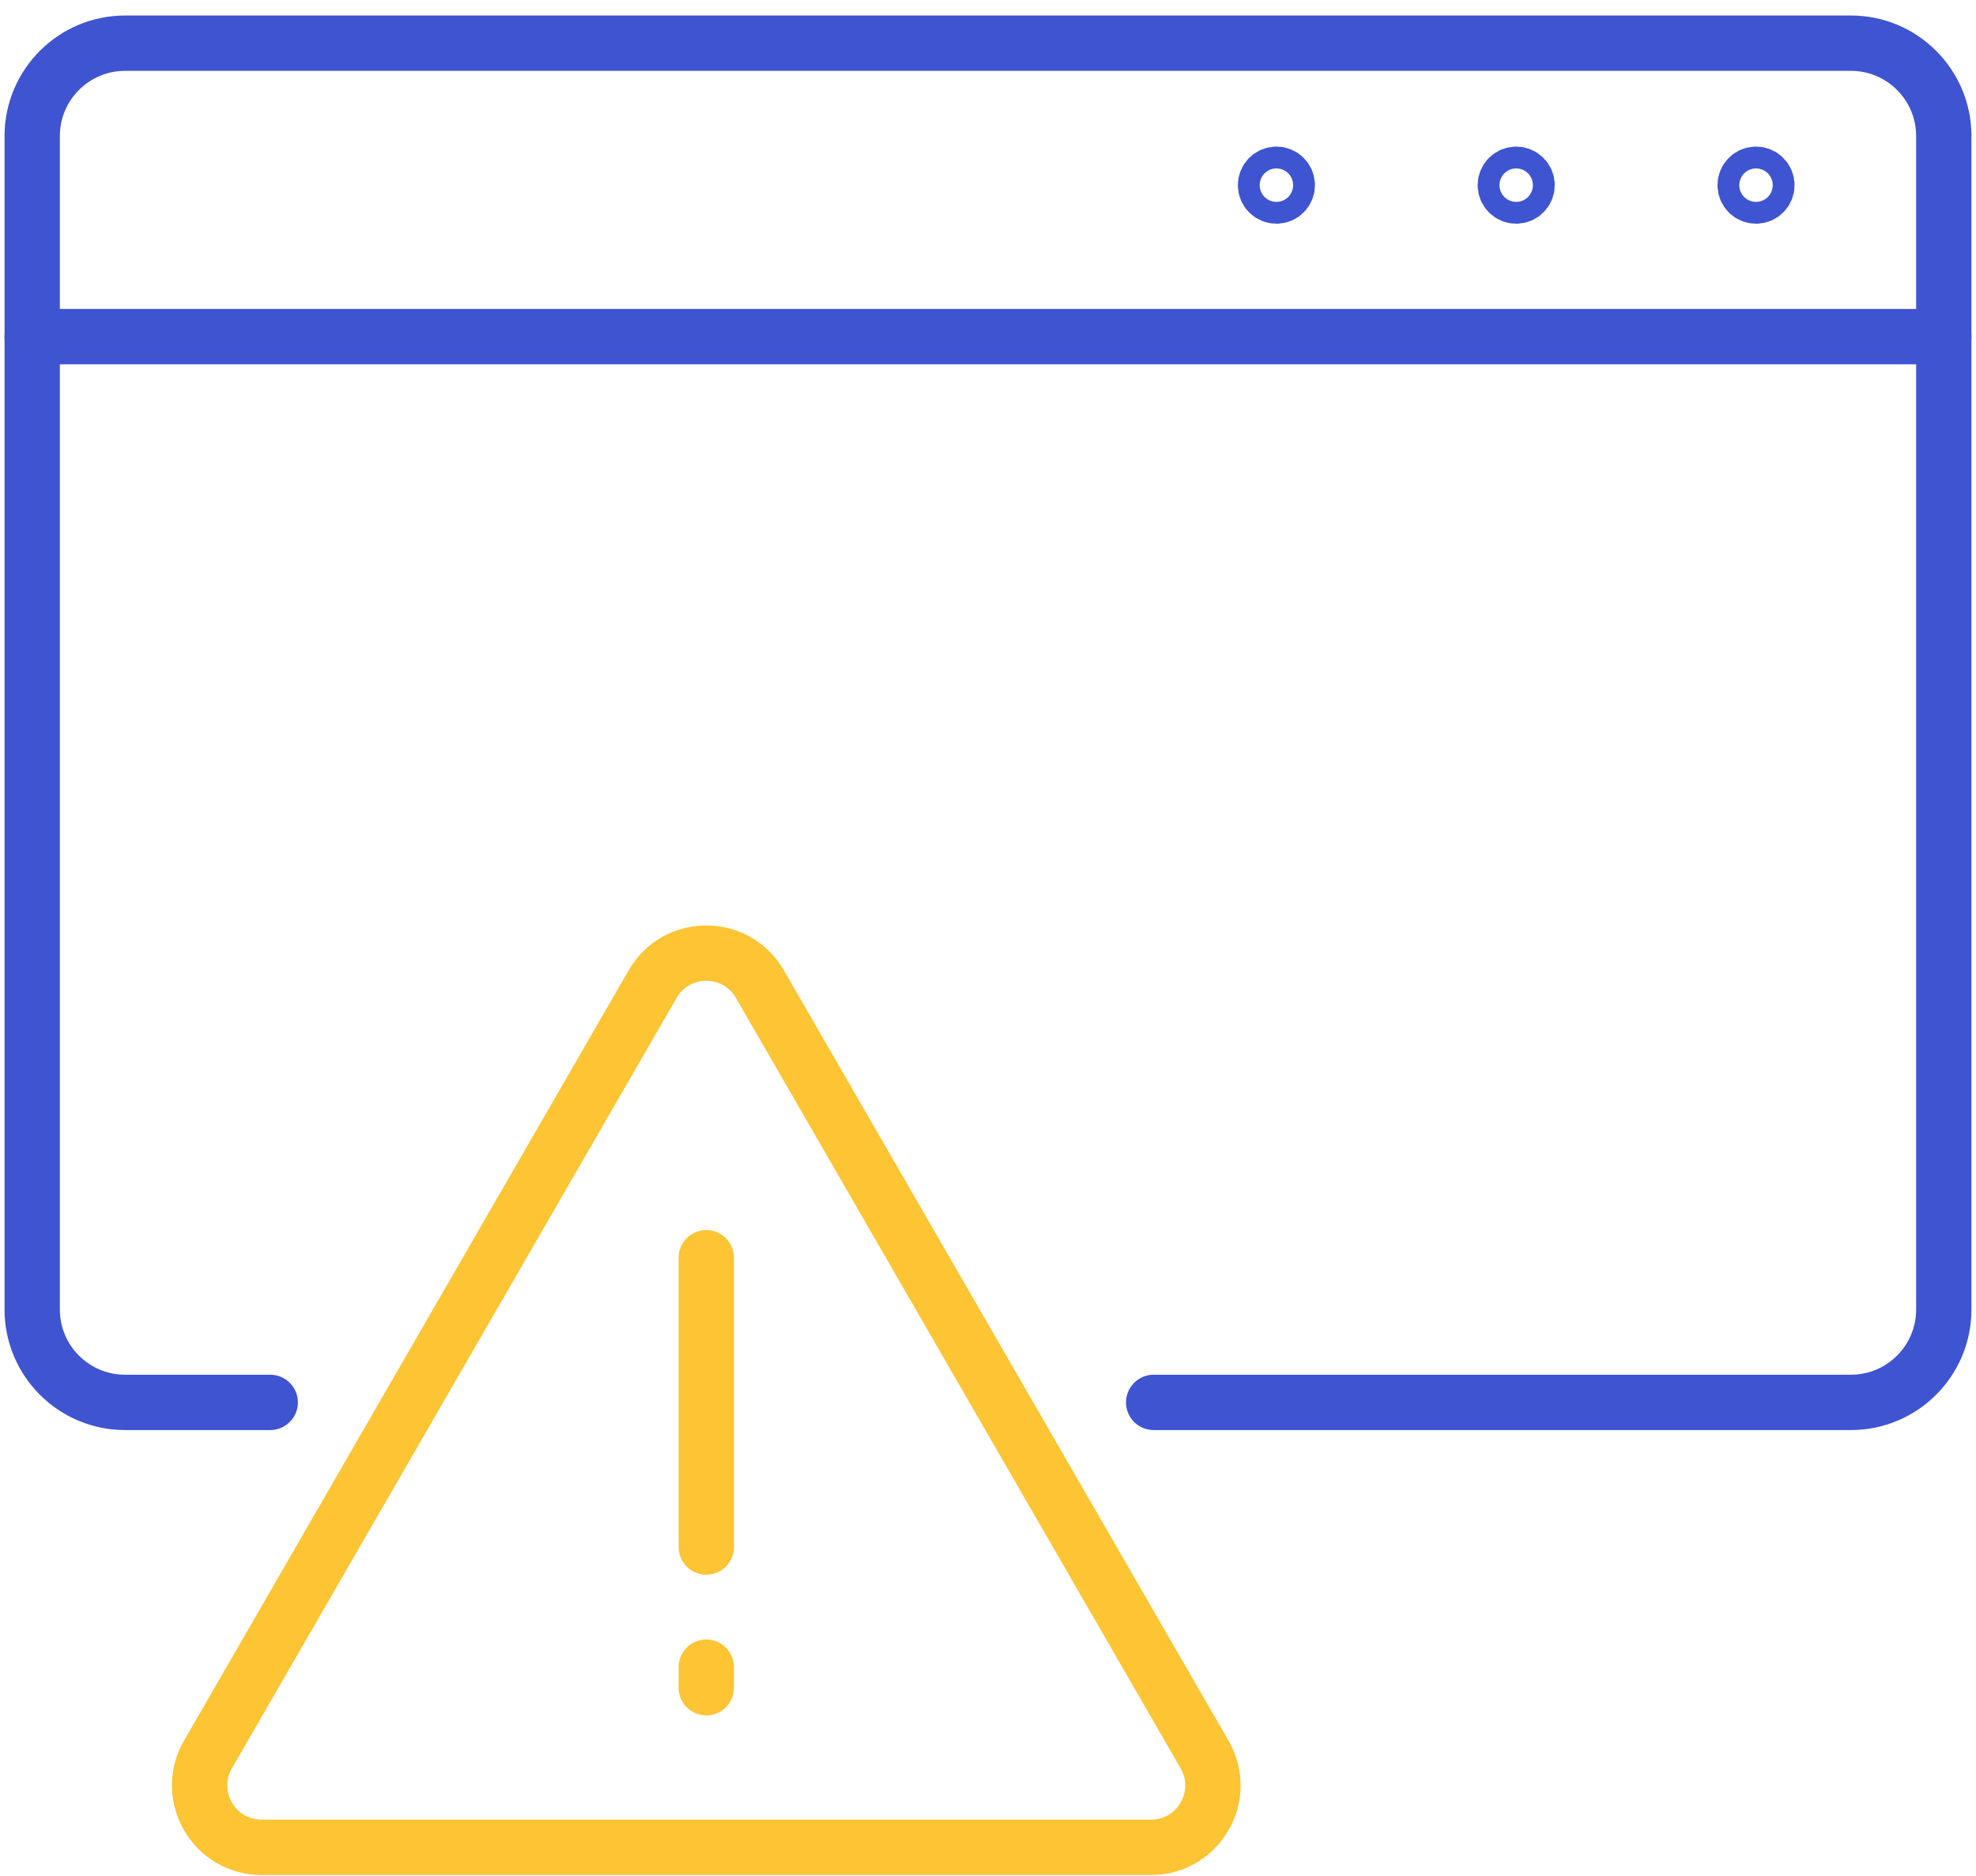 <svg width="79" height="75" viewBox="0 0 82 78" fill="none" xmlns="http://www.w3.org/2000/svg">
<g id="Group">
<g id="Group_2">
<path id="Vector" d="M52.992 8.15C53.242 8.15 53.445 7.947 53.445 7.697C53.445 7.447 53.242 7.244 52.992 7.244C52.742 7.244 52.539 7.447 52.539 7.697C52.539 7.947 52.742 8.15 52.992 8.15Z" stroke="#3F54D1" stroke-width="2.3" stroke-linecap="round" stroke-linejoin="round"/>
<path id="Vector_2" d="M62.962 8.15C63.212 8.15 63.415 7.947 63.415 7.697C63.415 7.447 63.212 7.244 62.962 7.244C62.712 7.244 62.509 7.447 62.509 7.697C62.509 7.947 62.712 8.15 62.962 8.15Z" stroke="#3F54D1" stroke-width="2.3" stroke-linecap="round" stroke-linejoin="round"/>
<path id="Vector_3" d="M72.933 8.15C73.184 8.15 73.386 7.947 73.386 7.697C73.386 7.447 73.184 7.244 72.933 7.244C72.683 7.244 72.481 7.447 72.481 7.697C72.481 7.947 72.683 8.15 72.933 8.15Z" stroke="#3F54D1" stroke-width="2.3" stroke-linecap="round" stroke-linejoin="round"/>
</g>
<path id="Vector_4" d="M11.156 58.298H5.12C2.989 58.298 1.259 56.568 1.259 54.437V5.656C1.259 3.525 2.989 1.795 5.12 1.795H76.88C79.011 1.795 80.741 3.525 80.741 5.656V54.437C80.741 56.568 79.011 58.298 76.88 58.298H47.888" stroke="#3F54D1" stroke-width="2.3" stroke-linecap="round" stroke-linejoin="round"/>
<path id="Vector_5" d="M1.259 13.993H80.741" stroke="#3F54D1" stroke-width="2.3" stroke-linecap="round" stroke-linejoin="round"/>
<g id="Group_3">
<path id="Vector_6" d="M8.567 72.934L27.056 40.91C28.047 39.193 30.524 39.193 31.515 40.91L50.004 72.934C50.995 74.65 49.757 76.795 47.775 76.795H10.796C8.814 76.795 7.576 74.65 8.567 72.934Z" stroke="#FDC433" stroke-width="2.3" stroke-linecap="round" stroke-linejoin="round"/>
<g id="Group_4">
<path id="Vector_7" d="M29.286 52.285V64.311" stroke="#FDC433" stroke-width="2.3" stroke-linecap="round" stroke-linejoin="round"/>
<path id="Vector_8" d="M29.286 69.305V70.159" stroke="#FDC433" stroke-width="2.3" stroke-linecap="round" stroke-linejoin="round"/>
</g>
</g>
</g>
</svg>
